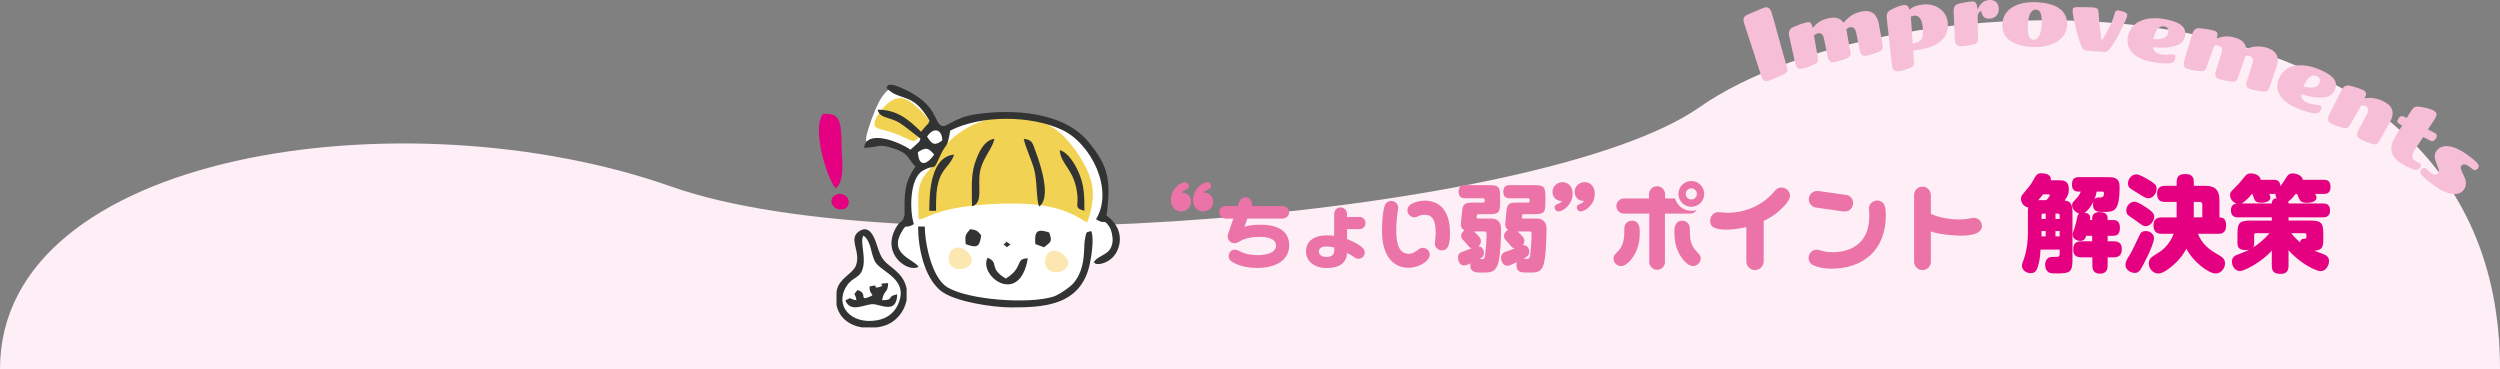 <?xml version="1.0" encoding="UTF-8"?>
<svg id="_レイヤー_2" data-name="レイヤー 2" xmlns="http://www.w3.org/2000/svg" viewBox="0 0 1030.02 152.02">
  <rect x="0" y="0" width="1030.02" height="152.02" fill="#808080" stroke="none"/>
  <defs>
    <style>
      .cls-1, .cls-2, .cls-3, .cls-4, .cls-5 {
        fill-rule: evenodd;
      }

      .cls-1, .cls-2, .cls-3, .cls-4, .cls-5, .cls-6, .cls-7, .cls-8, .cls-9 {
        stroke-width: 0px;
      }

      .cls-1, .cls-6 {
        fill: #e50082;
      }

      .cls-2 {
        fill: #fff;
      }

      .cls-3 {
        fill: #f2d252;
      }

      .cls-4 {
        fill: #fde7b0;
      }

      .cls-5 {
        fill: #323333;
      }

      .cls-7 {
        fill: #fdeff5;
      }

      .cls-8 {
        fill: #eb73a8;
      }

      .cls-9 {
        fill: #f6bfd7;
      }
    </style>
  </defs>
  <g id="good-badデザイン">
    <g>
      <path class="cls-7" d="m700.23,44.16c-63.59,44.56-327.53,66.64-423.53,32.75C167.16,38.25,0,62.23,0,152.02h1030.02c0-173.36-251.23-162.91-329.79-107.86Z"/>
      <g>
        <path class="cls-8" d="m490.73,83.09c0,2.3-1.91,4.02-4.13,4.02-1.91,0-4.17-1.37-4.17-4.76,0-4.76,4.17-7.29,5.73-7.29,1.13,0,1.68.9,1.68,1.64,0,.9-.58,1.13-1.17,1.37-1.25.51-1.6.97-1.83,1.33,2.38-.2,3.9,1.72,3.9,3.71Zm9.13,0c0,2.3-1.95,4.02-4.13,4.02-1.99,0-4.17-1.4-4.17-4.76,0-4.72,4.13-7.29,5.73-7.29,1.13,0,1.68.9,1.68,1.64,0,.9-.62,1.13-1.17,1.37-1.29.51-1.6.97-1.83,1.33,2.34-.2,3.9,1.72,3.9,3.71Z"/>
        <path class="cls-8" d="m512.72,93.44c.83-.27,2.72-.86,6.3-.86,3.22,0,12.13.27,12.13,8.45,0,6.3-5.6,9.35-13.16,9.35-3.15,0-6.73-.5-9.85-2.22-1.86-1.03-1.92-1.99-1.92-2.62,0-1.53,1.16-2.69,2.39-2.69.86,0,1.59.37,2.65.9,2.58,1.26,5.63,1.36,6.99,1.36,3.12,0,7.49-.83,7.49-3.91,0-3.61-5.57-3.61-6.73-3.61-5.21,0-7.69,1.49-8.82,2.15-.73.4-1.26.46-1.59.46-2.09,0-2.78-1.86-2.78-2.88,0-.4.13-.83.17-.93l2.16-6.33h-3.12c-1.39,0-2.69-1.03-2.69-2.65,0-1.33,1.13-2.55,2.69-2.55h4.91l.43-1.23c.2-.56.8-2.35,2.79-2.35,1.56,0,2.65,1.19,2.65,2.85,0,.4-.03.56-.1.73h12.66c1.49,0,2.75,1.06,2.75,2.65,0,1.33-1.16,2.55-2.75,2.55h-14.45l-1.19,3.38Z"/>
        <path class="cls-8" d="m554.99,98.48c2.75,1.03,4.74,2.32,5.6,2.95.99.73,1.69,1.39,1.69,2.59,0,1.59-1.26,2.59-2.55,2.59-.83,0-1.49-.43-1.76-.63-1.29-.9-1.59-1.13-3.02-1.76,0,.6.03,1.69-.86,3.12-.53.86-1.96,3.08-7.52,3.08-5.21,0-8.49-2.95-8.49-6.83,0-4.28,3.45-6.63,8.58-6.63,1.53,0,2.42.13,3.02.23v-9.05c0-1.36.96-2.68,2.69-2.68,1.39,0,2.62,1.19,2.62,2.65v1.26h5.1c1.29,0,2.52,1,2.52,2.59,0,1.29-1.09,2.45-2.55,2.45h-5.07v4.08Zm-5.27,3.48c-1.09-.27-2.15-.4-3.31-.4-.56,0-3.02.07-3.02,2.02,0,1.79,1.82,2.29,3.05,2.29,2.52,0,3.28-1.09,3.28-2.85v-1.06Z"/>
        <path class="cls-8" d="m576.07,85.58c0,.43-.3,2.39-.36,2.75-.17,1.26-.43,3.31-.43,6.46s.13,9.78,5.11,9.78c1.06,0,2.19-.36,3.41-1.33,1.06-.83,1.46-1.13,2.39-1.13,1.76,0,2.88,1.43,2.88,2.82,0,2.78-4.74,5.4-8.72,5.4-5.17,0-9.15-3.28-10.48-9.88-.46-2.29-.46-4.21-.46-5.67,0-4.14.4-7.52.9-9.45.17-.56.7-2.55,2.92-2.55,1.29,0,2.85,1.03,2.85,2.78Zm18.03,17.57c-1.76,0-2.95-1.46-2.95-2.72,0-.36.1-1.06.13-1.36.1-.83.23-1.99.23-3.02,0-5.24-1.23-7.56-4.54-7.56-.36,0-1.26,0-2.19.4-1.39.6-1.53.66-2.02.66-1.49,0-2.88-1.26-2.88-2.92,0-3.42,5.93-3.98,7.19-3.98s4.58.3,7,2.72c3.02,3.08,3.35,8.12,3.35,10.64,0,5.54-1.16,7.13-3.32,7.13Z"/>
        <path class="cls-8" d="m614.32,90.03c2.77,0,4.13,1.6,4.13,4.25,0,3.43-.23,11.15-1.21,14.24-1.21,3.78-3.16,3.78-6.94,3.78-2.18,0-4.52-.08-4.52-2.96,0-.39.04-.62.08-.82-1.56.74-2.11.86-2.73.86-1.4,0-2.42-1.56-2.42-3.16s.86-2.11,1.52-2.38c.55-.23,3.43-1.25,4.06-1.52-.27-.12-.55-.2-.94-.58-.27-.27-1.52-1.79-1.83-2.11-1.25-1.33-1.52-1.6-1.52-2.5,0-.98.66-1.72,1.4-2.22-1.37-.78-1.56-1.79-1.52-2.54,0-.58.31-3.28.47-4.8.31-3,.51-4.09,4.21-4.09h4.52c.39,0,.62-.23.62-.62v-.55c0-.35-.23-.62-.62-.62h-7.45c-.74,0-2.69,0-2.69-2.73s1.99-2.69,2.69-2.69h9.75c4.02,0,4.68.66,4.68,4.68v2.61c0,4.02-.66,4.68-4.64,4.68h-4.37c-.2,0-.47,0-.55.47-.04.16-.12.7-.12.86,0,.47.43.47.62.47h5.3Zm-7.06,5.34c2.34,2.11,2.89,2.85,2.89,3.98,0,.23,0,1.21-1.01,2.14,1.6.04,2.26,1.6,2.26,2.77,0,1.48-.86,1.91-1.83,2.42.62.04,1.05.08,1.17.08.94,0,1.01-.86,1.21-2.42.51-4.33.55-7.72.55-8.15,0-.82-.58-.82-.86-.82h-4.37Zm26.09-5.34c1.91,0,3.82,1.25,3.82,4.06,0,3.55-.2,13.26-1.6,15.95-1.13,2.22-2.69,2.26-5.69,2.26-2.34,0-3-.16-3.32-.23-1.79-.43-1.79-2.65-1.79-2.85,0-.27,0-.78.27-1.25-2.93,1.36-3.24,1.52-4.1,1.52-1.6,0-2.5-1.83-2.5-3.28,0-1.09.55-1.91,1.52-2.34.58-.23,3.47-1.25,4.13-1.52-.31-.04-.74-.16-1.13-.51-.23-.23-1.4-1.52-1.6-1.83-1.48-1.68-1.68-1.79-1.68-2.69,0-1.68,1.25-2.38,1.64-2.57-.98-.78-1.17-1.6-1.17-2.5,0-.23.51-5.11.58-5.73.27-2.85,1.83-3.04,3.82-3.04h5.11c.39,0,.58-.23.58-.62v-.55c0-.35-.2-.62-.58-.62h-7.61c-.74,0-2.69,0-2.69-2.73s1.99-2.69,2.69-2.69h10.02c3.98,0,4.64.66,4.64,4.68v2.61c0,4.02-.66,4.68-4.64,4.68h-4.33c-.2,0-.51,0-.58.31-.04.12-.16.86-.16,1.01,0,.47.43.47.58.47h5.73Zm-8.03,5.34c2.61,2.54,2.73,3.04,2.73,3.86,0,.2,0,.97-.62,1.79,2.18-.12,2.65,1.83,2.65,2.77,0,1.4-.94,2.03-2.38,2.81.2.04,1.09.08,1.25.08,1.4,0,1.44-.66,1.64-2.85.16-1.75.43-4.8.43-7.68,0-.78-.55-.78-.9-.78h-4.8Z"/>
        <path class="cls-8" d="m639.63,79.07c0-2.3,1.95-4.02,4.13-4.02,1.95,0,4.17,1.36,4.17,4.76,0,4.72-4.17,7.29-5.69,7.29-1.17,0-1.72-.9-1.72-1.64,0-.9.62-1.13,1.17-1.37,1.33-.51,1.6-.98,1.83-1.33-2.03.23-3.9-1.44-3.9-3.71Zm9.13,0c0-2.3,1.91-4.02,4.13-4.02,1.91,0,4.17,1.36,4.17,4.76,0,4.72-4.17,7.29-5.73,7.29-1.13,0-1.68-.86-1.68-1.64,0-.9.58-1.13,1.17-1.37,1.29-.51,1.6-.98,1.83-1.33-2.07.23-3.9-1.44-3.9-3.71Z"/>
        <path class="cls-8" d="m672.35,90.93c3.24,0,3.24,3.39,3.24,4.6,0,1.87,0,5.62-2.22,9.44-.23.43-2.69,4.64-5.46,4.64-1.68,0-3.12-1.33-3.12-3.04,0-1.21.47-1.68,1.91-3.12,2.69-2.69,2.57-7.1,2.54-9.4-.04-1.52,1.17-3.12,3.12-3.12Zm17.78-9.17c.78,2.81,3.35,5.11,6.71,5.11,1.13,0,1.79-.19,2.22-.35-.2.31-1.05,1.48-2.69,1.48h-10.41v20.05c0,1.68-1.44,3.12-3.28,3.12-1.6,0-3.16-1.4-3.16-3.12v-20.05h-10.45c-1.68,0-3.12-1.33-3.12-3.16,0-1.56,1.37-3.08,3.12-3.08h10.33v-1.72c0-1.72,1.37-3.32,3.39-3.32,1.72,0,3.24,1.48,3.24,3.32v1.72h4.09Zm9.13,22.11c1.37,1.33,1.44,2.07,1.44,2.65,0,1.87-1.68,3.08-3.08,3.08-2.92,0-5.26-4.17-5.54-4.64-1.29-2.3-2.22-4.84-2.22-9.59,0-.94,0-4.45,3.24-4.45,1.79,0,3.12,1.44,3.12,3.08,0,3.9,0,6.94,3.04,9.87Zm-2.42-18.68c-2.96,0-5.3-2.38-5.3-5.3s2.34-5.3,5.3-5.3,5.3,2.38,5.3,5.3-2.34,5.3-5.3,5.3Zm0-7.6c-1.44,0-2.3,1.21-2.3,2.3,0,1.21.97,2.3,2.3,2.3s2.3-1.09,2.3-2.3c0-1.09-.86-2.3-2.3-2.3Z"/>
        <path class="cls-8" d="m726.64,107.73c0,1.83-1.48,3.55-3.63,3.55-1.79,0-3.51-1.56-3.51-3.55v-14.2c-4.02,1.01-7.33,1.09-8.66,1.09-2.34,0-4.45-.51-5.3-1.25-.7-.58-.94-1.48-.94-2.34,0-2.46,1.91-3.63,3.28-3.63.62,0,3.28.27,3.86.27,7.41,0,14.55-3.12,19.31-8.81.66-.78,1.36-1.6,2.89-1.6,2.18,0,3.55,1.79,3.55,3.39,0,2.18-3.04,4.95-4.17,5.97-2.69,2.46-4.84,3.51-6.67,4.41v16.69Z"/>
        <path class="cls-8" d="m770.13,87.61c-.04-.7-.12-1.44-.12-1.68,0-1.91,1.64-3.32,3.39-3.32,1.4,0,2.46.74,3,1.87.51,1.05.58,3.04.58,4.25,0,14.51-9.59,21.96-22.35,21.96-3.2,0-5.62-.51-7.68-1.48-1.44-.66-1.79-2.03-1.79-2.89,0-1.91,1.48-3.43,3.2-3.43.2,0,.66,0,1.33.2,1.64.47,2.89.82,5.54.82,6.94,0,14.94-3.43,14.94-14.7,0-.27,0-.94-.04-1.6Zm-9.44-7.29c1.44.2,2.81,1.52,2.81,3.35s-1.4,3.47-3.35,3.47c-.51,0-1.17-.08-1.68-.16l-10.14-1.44c-1.91-.27-3.08-1.72-3.08-3.43,0-1.91,1.48-3.43,3.35-3.43.51,0,1.13.08,1.4.12l10.69,1.52Z"/>
        <path class="cls-8" d="m795.52,107.85c0,1.79-1.4,3.43-3.51,3.43-1.79,0-3.39-1.56-3.39-3.43v-27.53c0-1.75,1.37-3.43,3.51-3.43,1.83,0,3.39,1.6,3.39,3.43v7.84c1.56.62,5.69,2.26,11.5,2.26,1.05,0,2.61-.04,4.17-.35,1.48-.27,1.64-.31,2.07-.31,1.99,0,3.32,1.64,3.32,3.35,0,3.98-6.98,3.98-8.66,3.98-1.05,0-8.19-.2-12.4-1.72v12.48Z"/>
        <path class="cls-6" d="m835.51,88.09c0-1.54,0-1.8.13-2.62-1.63-.21-3-1.84-3-3.56,0-1.07.56-1.67,1.42-2.7,2.1-2.49,2.36-2.75,3.26-4.29,1.84-3.22,2.02-3.52,3.9-3.52.86,0,4.16.21,3.69,2.87h3.26c1.84,0,4.2,0,4.2,3.73,0,2.1-.73,3.17-1.76,4.63,3.26.26,3.26,2.79,3.26,5.45v18.92c0,5.11-.99,5.66-6.44,5.66-1.8,0-2.83-.04-3.52-.56-.94-.69-1.29-1.76-1.29-2.96,0-1.72.82-3.05,2.36-3.26.43-.04,1.03-.04,2.19-.04.77,0,1.42,0,1.42-1.2v-1.8h-7.89c-.04,1.12-.09,3.09-.73,5.71-.73,3.09-1.5,3.99-3.35,3.99-2.23,0-3.56-1.63-3.56-3.05,0-.64.09-.86.73-2.62,1.5-4.08,1.72-8.75,1.72-10.85v-7.94Zm6.26-8.02c-.34.39-.82,1.07-1.97,2.4h3.35c.17-.17,1.37-1.54,1.37-2.02,0-.09-.04-.39-.51-.39h-2.23Zm1.07,10.17v-2.23h-1.07c-.43,0-.64.26-.64.64v1.59h1.72Zm0,4.93h-1.72v2.23h1.72v-2.23Zm4.03-4.93h1.72v-1.59c0-.39-.21-.64-.64-.64h-1.07v2.23Zm1.72,4.93h-1.72v2.23h1.72v-2.23Zm7.98-16.22c-.77,0-2.92,0-2.92-2.83,0-2.57,1.2-3.13,2.92-3.13h11.93c2.45,0,4.8.21,4.8,3.95,0,10.38-2.32,10.38-6.78,10.38-2.1,0-4.2,0-4.2-3,0-.64.13-1.03.17-1.29-.86,1.8-2.19,3.82-3.69,4.59,1.24.13,2.4.64,2.4,2.1,0,.34-.04.6-.09.94h.86v-.6c0-2.19,1.67-2.66,3.05-2.66,1.8,0,3.35.47,3.35,2.66v.6h2.1c.86,0,2.96,0,2.96,3.05,0,2.83-1.12,3.43-2.96,3.43h-2.1v2.27h2.4c.94,0,3.43.04,3.43,3.09,0,2.36-.86,3.52-3.43,3.52h-2.4v3.3c0,1.2-.21,3.43-3.13,3.43-2.45,0-3.17-1.37-3.17-3.43v-3.3h-4.46c-.99,0-3.43-.04-3.43-3.09,0-2.36.86-3.52,3.43-3.52h4.38v-2.27h-2.45c-.39,1.07-.77,2.1-2.4,2.1-.77,0-3.17-.34-3.17-2.62,0-.51.08-.77.77-2.7.47-1.42.69-2.4,1.12-4.5.21-.99.56-1.24.77-1.42-1.42-.43-2.92-1.89-2.92-3.43,0-.94.26-1.2,1.76-2.75,1.24-1.29,1.59-2.27,1.8-2.88h-.69Zm7.25,0c-.09.6-.26,1.59-.94,3.26.56-.77.94-.82,2.62-.86.69-.04,1.37-.34,1.37-1.72,0-.69-.51-.69-.86-.69h-2.19Z"/>
        <path class="cls-6" d="m887.46,98.17c0,2.49-4.5,11.37-5.58,12.91-.73,1.07-1.46,1.37-2.36,1.37-1.59,0-3.82-1.2-3.82-3.35,0-1.07.51-2.1,1.59-3.82,1.24-2.06,1.54-2.7,4.2-8.32.56-1.2,1.03-1.76,2.7-1.76,1.37,0,3.26.99,3.26,2.96Zm-3.43-4.98c-.94,0-1.29-.26-4.25-2.45-.52-.39-2.7-1.8-3.09-2.19s-.64-1.12-.64-1.84c0-1.89,1.54-3.6,3.35-3.6,1.42,0,4.16,1.89,5.71,2.96,1.42,1.03,2.45,1.8,2.45,3.39,0,1.33-1.46,3.73-3.52,3.73Zm-3.9-21.36c1.46,0,4.33,1.76,5.92,2.75,1.76,1.12,2.49,1.76,2.49,3.13,0,2.32-1.84,3.99-3.35,3.99-1.03,0-2.02-.6-3.95-1.84-.56-.39-3.22-1.93-3.69-2.36-.47-.34-.81-1.03-.81-1.93,0-1.54,1.07-3.17,2.57-3.6.26-.09.51-.13.82-.13Zm25.44,24.5c1.37,3.35,3.52,5.83,7.29,7.98,2.7,1.54,3.86,2.23,3.86,4.25s-1.63,4.12-3.9,4.12c-2.83,0-9.18-4.72-12.01-10.21-1.67,3.13-4.03,5.79-6.86,7.94-2.66,2.02-3.86,2.27-4.76,2.27-2.06,0-3.86-1.89-3.86-4.12,0-.73.13-1.2.34-1.59.39-.73.9-1.2,3.78-2.96,3-1.84,5.28-5.19,6.09-7.68h-4.8c-2.53,0-3.48-1.12-3.48-3.6,0-3.13,2.57-3.17,3.48-3.17h6.05v-6.35h-4.63c-2.57,0-3.43-1.16-3.43-3.56,0-3,2.49-3.09,3.43-3.09h4.63v-1.5c0-2.79,1.5-3.35,3.73-3.35,3.22,0,3.35,2.19,3.35,3.35v1.5h4.59c3.69,0,5.96,1.24,5.96,5.96v7.08c1.37.04,2.75.3,2.75,3.39,0,3.35-2.4,3.35-3.26,3.35h-8.32Zm1.8-6.78v-5.36c0-.6-.39-.99-.99-.99h-2.53v6.35h3.52Z"/>
        <path class="cls-6" d="m945.85,79.9c-.47.56-1.97,2.45-3.09,3.13.13.39.13.43.13.81h14.2c.73,0,2.92,0,2.92,2.83s-2.14,2.87-2.92,2.87h-14.2v1.33h8.71c4.76,0,5.62.81,5.62,5.62v1.8c0,3-.09,4.8-3.69,5.02,3.86,1.42,4.29,1.59,4.93,2.02.99.64,1.12,1.67,1.12,2.23,0,1.84-1.29,4.16-3.47,4.16-2.02,0-8.67-3.39-13.21-8.62v6.31c0,1.42-.3,3.43-3.17,3.43-2.53,0-3.73-.73-3.73-3.43v-6.18c-4.2,4.81-11.33,8.45-13.13,8.45-1.93,0-3.3-1.97-3.3-3.86,0-1.33.69-2.32,2.1-2.83,3.35-1.29,3.73-1.42,5.02-2.1-.3.04-.69.13-1.37.13-2.62,0-3.47-.86-3.47-2.96v-3.56c0-4.76.82-5.62,5.58-5.62h8.58v-1.33h-13.94c-.69,0-2.92,0-2.92-2.87,0-1.42.52-2.62,2.36-2.79-1.72-.6-2.7-2.14-2.7-3.52,0-1.07.26-1.29,1.37-2.4q2.36-2.27,4.33-4.8c.86-1.16,1.46-1.72,2.83-1.72,1.89,0,3.86.9,4.08,2.62h5.19c1.67,0,2.79.43,2.92,2.62.77-.9.9-1.16,2.23-3.22.86-1.37,1.29-2.02,2.92-2.02,1.37,0,3.82.77,4.12,2.62h8.49c.86,0,2.92,0,2.92,2.88s-1.84,2.96-2.92,2.96h-3.43c.47.81.56,1.03.56,1.46,0,2.15-3.3,2.19-4.08,2.19-1.84,0-2.45-.64-2.75-1.07-.21-.26-.9-1.97-1.16-2.57h-.56Zm-10.85,0c.26.64.43,1.07.43,1.54,0,1.42-1.84,2.1-3.9,2.1-1.5,0-2.27-.43-2.7-1.42-.13-.3-.69-1.89-.81-2.23h-.17c-.82,1.03-2.06,2.27-2.83,2.92-.86.73-1.2.9-1.63,1.03h12.61c0-1.84,1.37-2.1,2.02-2.19-.3-.51-.51-.9-.51-1.84-.21.04-.47.09-.9.09h-1.59Zm-6.26,20.16c0,.69-.04,1.42-.43,1.89,1.63-1.03,4.12-2.79,6.74-5.88h-5.62c-.43,0-.69.26-.69.64v3.35Zm15.23-3.99c.3.39,1.84,2.27,3.69,3.78.08-.47.26-1.46,1.5-1.5.94-.04,1.03,0,1.07-.56.17-1.37-.09-1.72-.64-1.72h-5.62Z"/>
      </g>
      <g>
        <path class="cls-9" d="m736.26,27.76c.48,1.52.02,2.15-1.2,2.76-1.37.7-5.19,2.39-6.39,2.77-1.12.35-2.28.32-2.92-1.72-2.3-7.29-6.46-19.76-7.14-21.92-.59-1.88-.29-2.86,1.37-3.6,1.93-.87,5.76-2.53,7.05-2.93,1.56-.49,2.45.64,2.9,2.08.76,2.4,5.16,18.71,6.34,22.57Z"/>
        <path class="cls-9" d="m775.67,18.68c.29,1.4-.33,2.17-1.48,2.62-1.15.45-3.46,1.31-4.86,1.59-1.93.39-2.68-.1-3.14-2.36l-1.43-7.04c-.43-2.1-1.37-2.51-2.64-2.25-.45.09-.98.46-1.42.8.49,2.64,1.06,6.26,1.69,9.34.29,1.4-.26,2.11-1.4,2.6-.75.32-3.38,1.29-4.78,1.57-1.93.39-2.76-.08-3.22-2.35l-1.47-7.2c-.43-2.1-1.37-2.51-2.64-2.25-.49.1-1.06.47-1.5.86.38,2.28.99,5.93,1.55,9.07.3,1.91-.11,2.21-1.67,2.95-1.25.6-2.95,1.29-4.52,1.61-2.31.47-2.73-.34-3.44-3.63-1.16-5.47-1.69-7.46-2.13-9.64-.36-1.77-.03-3.08,1.51-3.74,1.65-.72,4.03-1.68,5.76-2.03,1.19-.24,1.96-.06,2.41,2.34,1.8-2.29,3.83-3.48,6.8-4.08,3.05-.62,4.67.21,5.92,1.92,1.78-2.21,4.08-3.96,7.21-4.6,4.57-.93,6.54,1.2,7.33,5.07.2.99,1.15,6.71,1.58,8.81Z"/>
        <path class="cls-9" d="m788.31,20.82c.12,2.52.1,3.24.23,4.58.17,1.76-.5,2.2-1.93,2.72-1.55.57-2.97,1.09-4.35,1.22-1.3.13-2.54-.13-2.78-2.52-.28-2.93-1.91-17.07-2.13-19.37-.21-2.17.52-2.88,2.34-3.73,2.14-1.01,3.27-1.5,4.78-1.65,1.17-.11,1.95.53,2.17,1.94,1.37-1.14,3.06-1.9,5.86-2.17,4.77-.46,9.52,2.41,10.01,7.47.71,7.27-5.5,10.66-14.2,11.5Zm.38-14.38c-.42.04-.91.17-1.39.43.15,2.47.55,7.46.73,11.03,3.25-.44,4.64-1.76,4.17-6.61-.33-3.43-1.63-5.03-3.51-4.85Z"/>
        <path class="cls-9" d="m819.51,7.7c-2.14.05-3.02-1.35-3.23-3.24-.58.31-1.45,1-1.45,2.39,0,3.36.07,6.38.09,8.95,0,1.76-.49,2.24-2,2.57-1.67.38-3.51.63-4.9.67-1.3.03-2.53-.36-2.59-2.75-.05-2.1-.49-9.65-.53-11.46-.05-2.18.64-3,2.6-3.43,2.17-.47,3.93-.77,5.19-.8,1.26-.03,1.96.92,2.01,3.27,1.53-2.69,2.6-3.8,5.2-3.87,2.18-.05,3.56,1.38,3.62,3.61.06,2.31-1.46,4.03-4.02,4.09Z"/>
        <path class="cls-9" d="m837.12,19.35c-7.09-.35-12.45-3.27-12.16-9.26.34-6.88,6.86-9.54,14.33-9.17,6.79.34,12.68,2.82,12.36,9.32-.33,6.67-6.99,9.49-14.54,9.12Zm1.6-15.39c-1.8-.09-3.01,2.12-3.21,6.23-.25,5.12.88,6.1,2.43,6.18,1.43.07,3.03-1.7,3.25-6.15.24-4.91-.75-6.18-2.46-6.26Z"/>
        <path class="cls-9" d="m873.08,13.97c-1.2,2.34-2.6,4.66-3.92,6.31-.65.8-1.33,1.14-2.1,1.12-1.35-.05-6.76-.46-7.68-.58-.88-.11-1.33-.81-1.76-1.75-.69-1.53-1.48-3.92-2.06-6.28-1.34-5.3-1.75-7.73-1.61-8.81.08-.62.47-1,1.49-1.03,1.83-.06,6.23,0,7.47.17,1.21.16,1.64.76,1.68,1.7.28,4.36.84,9.47,1.36,11.95,2.4-4.09,4.53-7.8,5.41-11.62.12-.58.76-.96,1.34-.88.75.1,2.22.5,2.86.8.48.23.97.68.89,1.26-.15,1.17-1.58,4.03-3.41,7.65Z"/>
        <path class="cls-9" d="m887.07,19.43c.01,1.59,1.36,2.56,3.08,2.92,2.43.5,4.23-.11,5.34.12.74.15.96.54.72,1.7-.17.82-.61,1.5-1.43,1.72-1.6.48-5.08.27-8.82-.51-7.11-1.48-10.25-5.56-9.25-10.38,1.56-7.48,9.7-8.28,15.87-7,6.7,1.39,8.33,3.67,7.61,7.16-.65,3.12-4.77,5.19-13.11,4.26Zm4.78-8.53c-2.63-.55-3.63,1.78-4.39,4.19-.11.32-.19.69-.25,1.02,3.07.3,5.7-.4,6.17-2.66.29-1.4-.38-2.31-1.53-2.55Z"/>
        <path class="cls-9" d="m935,36.17c-.43,1.36-1.34,1.73-2.57,1.56s-3.66-.55-5.02-.98c-1.88-.6-2.29-1.39-1.59-3.59l2.18-6.85c.65-2.04.03-2.86-1.21-3.25-.44-.14-1.08-.08-1.63,0-.85,2.55-2.12,5.98-3.08,8.98-.43,1.36-1.25,1.72-2.49,1.59-.81-.08-3.58-.52-4.94-.95-1.88-.6-2.37-1.42-1.67-3.62l2.23-7.01c.65-2.04.03-2.86-1.21-3.25-.48-.15-1.16-.1-1.73.02-.78,2.18-2.02,5.66-3.07,8.68-.67,1.82-1.17,1.88-2.9,1.77-1.38-.09-3.21-.31-4.73-.8-2.24-.71-2.21-1.63-1.24-4.84,1.65-5.34,2.16-7.34,2.83-9.46.55-1.72,1.48-2.7,3.14-2.53,1.79.17,4.34.5,6.02,1.03,1.16.37,1.74.91.96,3.21,2.69-1.12,5.04-1.17,7.93-.26,2.96.94,3.98,2.46,4.24,4.56,2.63-1.06,5.49-1.47,8.54-.5,4.44,1.41,5.13,4.23,3.94,8-.31.96-2.26,6.42-2.91,8.46Z"/>
        <path class="cls-9" d="m948.19,38.8c-.31,1.56.81,2.78,2.42,3.48,2.27.99,4.16.75,5.2,1.21.69.3.83.73.36,1.8-.33.77-.91,1.35-1.75,1.39-1.67.15-5.03-.77-8.53-2.29-6.66-2.9-8.9-7.54-6.95-12.04,3.05-7.01,11.19-6.13,16.96-3.62,6.28,2.73,7.41,5.29,5.99,8.56-1.27,2.93-5.73,4.11-13.71,1.5Zm6.42-7.38c-2.46-1.07-3.92,1-5.15,3.21-.17.29-.32.64-.46.95,2.95.91,5.67.77,6.59-1.35.57-1.31.1-2.34-.98-2.81Z"/>
        <path class="cls-9" d="m980.2,58.21c-.67,1.26-1.56,1.5-2.73,1.11-1.17-.39-3.5-1.2-4.76-1.87-1.74-.93-2.08-1.82-.99-3.86.75-1.41,2.59-4.85,3.46-6.48,1.01-1.89.54-2.8-.61-3.42-.44-.24-1.12-.31-1.7-.29-1.16,2-3.01,5.2-4.59,7.98-.98,1.67-1.49,1.63-3.17,1.21-1.34-.34-3.1-.89-4.5-1.64-2.07-1.11-1.88-2-.34-4.99,2.59-4.95,3.41-6.84,4.46-8.81.85-1.59,1.86-2.24,3.51-1.84,1.94.46,4.29,1.24,5.55,1.91,1.19.63,1.43,1.43.42,3.32,2.57-.53,5.38-.08,8.04,1.34,4.11,2.19,4.25,5.07,2.39,8.55-.47.89-3.42,5.88-4.43,7.77Z"/>
        <path class="cls-9" d="m995.32,70.02c-.75-.07-2.78-.7-6.13-2.79-3.49-2.18-5.59-5.63-2.3-10.9,1.05-1.67,2.33-3.89,2.8-4.64-.46-.29-.83-.42-1.04-.55-1.03-.65-1.23-1.12-.5-2.29.62-1,1.35-1.29,2.46-.69.31.14.58.26.96.45.38-.61,1.13-1.82,1.83-2.92,1.27-2.03,2.31-1.87,3.6-1.71,1.54.22,4.45.8,5.91,1.72,1.43.89,1.15,1.96-.02,3.75-.36.57-1.37,2.11-2.56,3.85,1.2.7,2.25,1.16,2.78,1.49.93.58,1.21,1.15.57,2.19-.76,1.21-1.55,1.46-2.57.87-.66-.37-1.51-.75-2.7-1.39-1.99,2.87-3.39,5.11-3.62,5.46-1.62,2.6-.79,3.72.56,4.56.46.29,1.3.61,1.62.81.61.38.66.76.24,1.44-.58.93-1.09,1.35-1.9,1.29Z"/>
        <path class="cls-9" d="m1003.41,76.84c-3.6-2.55-5.45-4.43-5.78-4.92-.44-.62-.64-1.28-.25-1.83.73-1.03,1.57-1.05,2.15-.64.44.32,1.39,1.3,1.84,1.61,1.4,1,2.46,1.33,3.21.27.66-.92-.1-2.33-.73-3.91-.81-2.12-1.11-3.67.01-5.24,2.26-3.19,7.2-2.31,12.16,1.21,3.19,2.26,4.43,3.55,4.7,3.9.72.87.68,1.36.15,2.11-.51.72-1.35.89-2,.43-.31-.22-.89-.78-1.26-1.05-1.34-.95-2.71-1.62-3.59-.38-.58.82.34,2.35,1.18,4.14.79,1.64,1.29,3.7-.07,5.61-2.14,3.01-6.97,2.06-11.73-1.32Z"/>
      </g>
      <g>
        <path class="cls-2" d="m374.17,81.71c.29-1.88.86-4.32,1.52-6.78.66-2.47,1.41-4.96,1.6-6.47.18-1.52-.2-2.06-.72-2.81-.52-.75-1.17-1.7-2.03-2.49-.86-.78-1.91-1.4-3.23-2.03-1.32-.63-2.92-1.27-5.32-1.59-2.4-.32-5.59-.3-7.39-.55-1.8-.26-2.2-.79-1.41-3.87.79-3.08,2.78-8.72,4.57-12.34,1.79-3.62,3.4-5.22,4.49-5.9,1.09-.68,1.67-.45,3.18.23,1.51.68,3.96,1.79,6.41,3.15,2.46,1.36,4.93,2.96,6.44,4.74,1.51,1.78,2.06,3.73,2.39,4.83.33,1.1.45,1.36,1,1.86.55.5,1.54,1.25,2.43,1.45.9.2,1.71-.14,2.76-.63,1.05-.49,2.33-1.11,4.21-2,1.88-.89,4.34-2.04,8.66-2.66,4.31-.63,10.47-.73,16.35-.29,5.87.44,11.46,1.43,15.75,3.27,4.29,1.83,7.28,4.5,10.15,7.37,2.87,2.87,5.62,5.94,7.44,9.93,1.82,3.99,2.71,8.9,2.85,12.73.15,3.84-.45,6.61-.45,8.15,0,1.54.6,1.85,1.42,2.63.82.78,1.86,2.03,2.49,3.84.63,1.8.84,4.15.19,5.97-.65,1.82-2.15,3.13-3.65,4.13-1.5,1.01-2.98,1.72-4.45,2.19-1.47.47-2.91.68-3.69,1.05-.78.37-.9.88-1.49,2.22-.59,1.34-1.65,3.5-3.07,5.68-1.43,2.17-3.22,4.36-5.56,5.66-2.33,1.29-5.2,1.69-9.27,2.16-4.07.47-9.35,1.01-14.91.81-5.56-.2-11.41-1.14-16.34-2.6-4.93-1.46-8.95-3.44-11.23-5.6-2.28-2.16-2.81-4.49-3.54-5.59-.73-1.1-1.66-.96-3.04-1.27-1.39-.32-3.24-1.09-4.94-2.08-1.7-.99-3.26-2.21-4.22-3.43-.96-1.22-1.32-2.46-1.39-3.85-.08-1.39.12-2.95.59-4.37.47-1.42,1.2-2.71,1.86-3.51.67-.8,1.26-1.11,1.67-1.68.41-.57.63-1.4.7-2.31.08-.91.01-1.89-.02-3.03-.03-1.14-.03-2.45.25-4.33h0Z"/>
        <path class="cls-3" d="m382.5,49.24c-1.17-1.74-3.88-4.6-6.25-6.45-2.37-1.85-4.39-2.7-6.49-2.3-2.1.4-4.26,2.05-6.17,4.28-1.91,2.24-3.55,5.06-3.33,6.61.23,1.54,2.33,1.8,4.78,2.46,2.45.66,5.24,1.72,7.27,2.66,2.03.94,3.29,1.76,4.33,1.55,1.04-.21,1.84-1.46,2.64-2.33.8-.87,1.58-1.37,2.19-1.89.6-.52,1.02-1.06,1.42-1.64.4-.58.78-1.19-.39-2.93h0Z"/>
        <path class="cls-3" d="m381.04,89.72c1.94-.83,5.37-2.54,11.77-3.8,6.4-1.26,15.77-2.05,23.65-2.08,7.88-.02,14.29.73,19.25,2.14,4.97,1.41,8.5,3.48,10.29,4.59,1.79,1.11,1.84,1.25,2.24.19.4-1.06,1.15-3.32,1.67-6.45.52-3.13.8-7.13-1.2-12.36-2-5.23-6.28-11.67-10.54-15.86-4.26-4.19-8.5-6.12-14.03-7.16-5.53-1.04-12.36-1.18-18.55.68-6.19,1.86-11.75,5.72-15.09,9.18-3.34,3.46-4.47,6.52-5.81,8.71-1.34,2.19-2.9,3.51-4.05,5.2-1.15,1.69-1.91,3.77-2.19,6.33-.28,2.57-.09,5.63-.06,7.61.04,1.99-.08,2.9.09,3.38.17.48.62.52,2.56-.31h0Z"/>
        <path class="cls-4" d="m430.74,109.14c-.37-1.46-.03-3.5.92-4.65.95-1.15,2.51-1.42,3.91-1.05,1.39.37,2.61,1.39,3.43,2.38.82.98,1.22,1.93,1.12,2.85-.1.92-.71,1.8-1.43,2.38s-1.53.85-2.45,1.02c-.92.17-1.93.24-2.99-.17-1.05-.41-2.14-1.29-2.51-2.75h0Z"/>
        <path class="cls-4" d="m391.03,107.87c-.37-1.46-.03-3.5.92-4.65.95-1.15,2.51-1.42,3.91-1.05,1.39.37,2.61,1.39,3.43,2.38.81.99,1.22,1.94,1.12,2.85-.1.92-.71,1.8-1.43,2.38-.71.58-1.53.85-2.45,1.02-.92.17-1.93.24-2.99-.17-1.05-.41-2.14-1.29-2.51-2.75h0Z"/>
        <path class="cls-5" d="m378.17,62.69c3.08-1.86,4.05-2.23,6.72,1.01-2.85,4.05-6.36,5.54-6.72-1.01h0Zm3.78-6.4c2.9-4.41,6.37-2.7,6.24,1.61-3.33,2.42-4.26,1.41-6.24-1.61h0Zm-16.75-20.05c5.98,5.92,10.63,1.24,17.75,13.49-.83,2.1-.4.83-1.57,2.31-.29.38-1.6,1.82-1.9,2.24-5.21-5.14-9.97-9.11-17.91-9.1,1.06,3.88,4.75,2.7,9.24,5.57,2.06,1.31,6.43,4.83,8.43,6.38-.86,2.17-.23.78-1.59,2.27-.35.39-1.94,1.71-2.52,2.28-5.17-3.59-18.27-8.41-19.13-.77,6.08-.13,5.67-2.05,12.58.38,5.99,2.1,5.03,3.53,8.56,7.35-4.77,6.8-4.47,11.55-4.47,20.05-1.11,4.03-1.41,1.18-3.74,5.52-5.8,10.76,5.31,18.23,9.5,15.72-1.59-3.02-12.31-5.09-7.07-14.18,2.47-4.27,1.25-1.04,5.17-3.4-1.86-5.63-1.75-18.99,3.69-22.05,6.01-3.38,3.66,1.44,7.35-6.54,2.51-5.4,2.56-1.96,3.94-9.95,12.7-6.51,33.16-6.33,46.01-.34,12.18,5.68,21.45,24.86,14.06,36.83,3.85,2.66,2.9-.62,5.4,3,1.08,1.57,1.59,4.75,1.41,6.26-.71,5.93-5.58,4.98-7.85,8.62.19.12.52.02.62.26.37.94,7.6.42,9.74-6.65,1.56-5.14-.68-9.94-4.95-12.94,1.62-13.68,1.39-19.75-7.58-30.48-10.36-12.4-31.05-13.48-46.03-11.35-9.34,1.33-12.12,5.61-14.31,4.83-3.29-1.18-1.45-8.55-15.33-15.06-7.6-3.57-6.86-1.09-7.5-.58h0Zm17.67,50.61h2.78c0-4.9-.07-8.96,1.47-13.34,1.46-4.18,4.93-6.07,5.94-9.8-9.56.86-10.19,15.43-10.19,23.15h0Z"/>
        <path class="cls-5" d="m416.22,126.65c13.33,0,29.16-.38,32.83-18.1.71-3.42,1.8-10.61.51-13.38-2.05.84-1.87-.48-2.63,3.85-.53,2.98.58,11.49-4.61,17.61-1.46,1.72-6.13,4.9-8.31,5.58-10.26,3.2-35.17,1.35-43.73-3.87-6.28-3.83-9.25-17.9-9.24-25.02h-2.78c0,8.75,2.43,20.48,8.99,26.2,5.53,4.82,22.14,7.13,28.98,7.13h0Z"/>
        <path class="cls-5" d="m400.48,84.99c4.99-1.36,1.95-9.07,3.46-15.06,1.38-5.44,4.73-8.32,5.8-12.72-4.39.46-6.86,6.15-8.17,10.35-1.68,5.35-1.09,11.57-1.09,17.43h0Z"/>
        <path class="cls-5" d="m428.18,85.07c5.05-3.62.54-17.27-1.48-22.6-1.24-3.26-1.18-4.93-4.92-5.26,1,4.21,3,8.07,4.26,12.41,1.35,4.67.88,13.17,2.14,15.45h0Z"/>
        <path class="cls-5" d="m423.47,106.44c-5.44.06-1.6,3.82-9.1,8.33-7.3-4.39-2.43-6.52-7.49-8.57-3.84,7.54,13.23,20.24,16.59.24h0Z"/>
        <path class="cls-5" d="m446.78,86.84c0-5.95-.02-10.28-2.19-15.4-1.51-3.56-4.39-8.62-7.99-9.6.54,6.23,6.28,8.02,7.29,18.63.44,4.56-1.4,5.2,2.89,6.37h0Z"/>
        <path class="cls-5" d="m397.86,100.57c4.39,1.6,5.77,1.55,6.4-3.62-1.79-2.19-2-2.11-4.55-2.54-2.05,2.42-2.13,2.55-1.85,6.16h0Z"/>
        <path class="cls-5" d="m426.57,100.57l3.57,1.32c3.07-2.43,3.4-2.36,2.15-6.11-5.28-1.77-6.11-.25-5.72,4.79h0Z"/>
        <path class="cls-5" d="m413.44,100.73c2.35,1.55.47,1.46,2.94,0-3.1-1.83-.71-1.38-2.94,0h0Z"/>
        <path class="cls-2" d="m348.16,116.04c1.3-1.02,3.5-2.97,4.68-4.35,1.19-1.38,1.37-2.21,1.42-3.32.05-1.11-.03-2.51-.1-4.56-.08-2.06-.16-4.77.01-6.28.17-1.51.59-1.83,1.35-1.89.76-.07,1.87.12,2.67,1.11.8.99,1.28,2.79,1.83,4.75.55,1.96,1.16,4.07,2.07,5.57.91,1.5,2.11,2.39,3.33,3.37,1.22.98,2.46,2.05,3.71,3.58,1.25,1.53,2.5,3.51,2.63,6.23.13,2.72-.86,6.18-1.94,8.31-1.08,2.14-2.24,2.94-3.96,3.58-1.72.64-4.01,1.11-5.95,1.32-1.94.21-3.53.16-5.35-.34-1.82-.49-3.87-1.43-5.54-2.66-1.67-1.23-2.96-2.75-3.37-4.58-.4-1.83.08-3.96.29-5.45.21-1.48.14-2.32.32-2.79.18-.47.59-.57,1.9-1.6h0Z"/>
        <path class="cls-5" d="m355.75,97.07c3.1,2.22,2.91,6.72,4.58,10.37,2.13,4.67,14.76,7.29,9.52,18.29-1.64,3.45-4.63,5.57-8.63,6.25-10.59,1.8-17.62-6.04-12.41-14.12,2.69-4.17,5.77-2.91,6.84-8,1-4.75-1.41-10.33.09-12.79h0Zm17.79,21.93v4.51c-.88,4.99-4.61,9.52-9.84,10.88-.85.22-1.7.39-2.54.51h-5.99c-5.35-.85-9.5-4.08-10.52-9.26v-5.36c.05-.28.1-.55.16-.84,1.04-4.8,6.47-6.65,7.78-9.88,2.37-5.86-3.37-11.1,1.38-14.27,4.9-3.28,6.76,4,8.01,7.74,1.87,5.55,3.99,5.41,8.1,9.49,1.92,1.91,3.03,4.15,3.46,6.46h0Zm-3.89,2.25c-4.66.91-.97,2.38-6.21,2.45.77-4.54,2.42-2.72,2.48-7.05-5.84.2-.16.83-3.87,1.69-3.08.71.94-1.48-3.74-.32-.38,3.8,2.9,3.07-.32,4.36-4.23,1.7-.23-1.67-4.71-2.88-2.11,2.92-1.05.33-.4,4.21-3.59-.6-1.51-1.55-4.58.08,2.3,5.58,8.37,1.11,11.87,1.56,3.2.41,9.38,3.82,9.48-4.08h0Z"/>
        <path class="cls-1" d="m344.34,77.56c4.1-3.28,2.39-12.6,2.38-17.79-.01-10.66-1.04-13.16-7.62-12.85-5.06,6.53,2.39,28.36,5.24,30.64h0Z"/>
        <path class="cls-1" d="m348.85,85.47c2.9-3.47-2.16-7.45-5.3-4.67-2.26,2-.4,4.91,2.09,5.46h1.63c.54-.12,1.07-.38,1.57-.79h0Z"/>
      </g>
    </g>
  </g>
</svg>